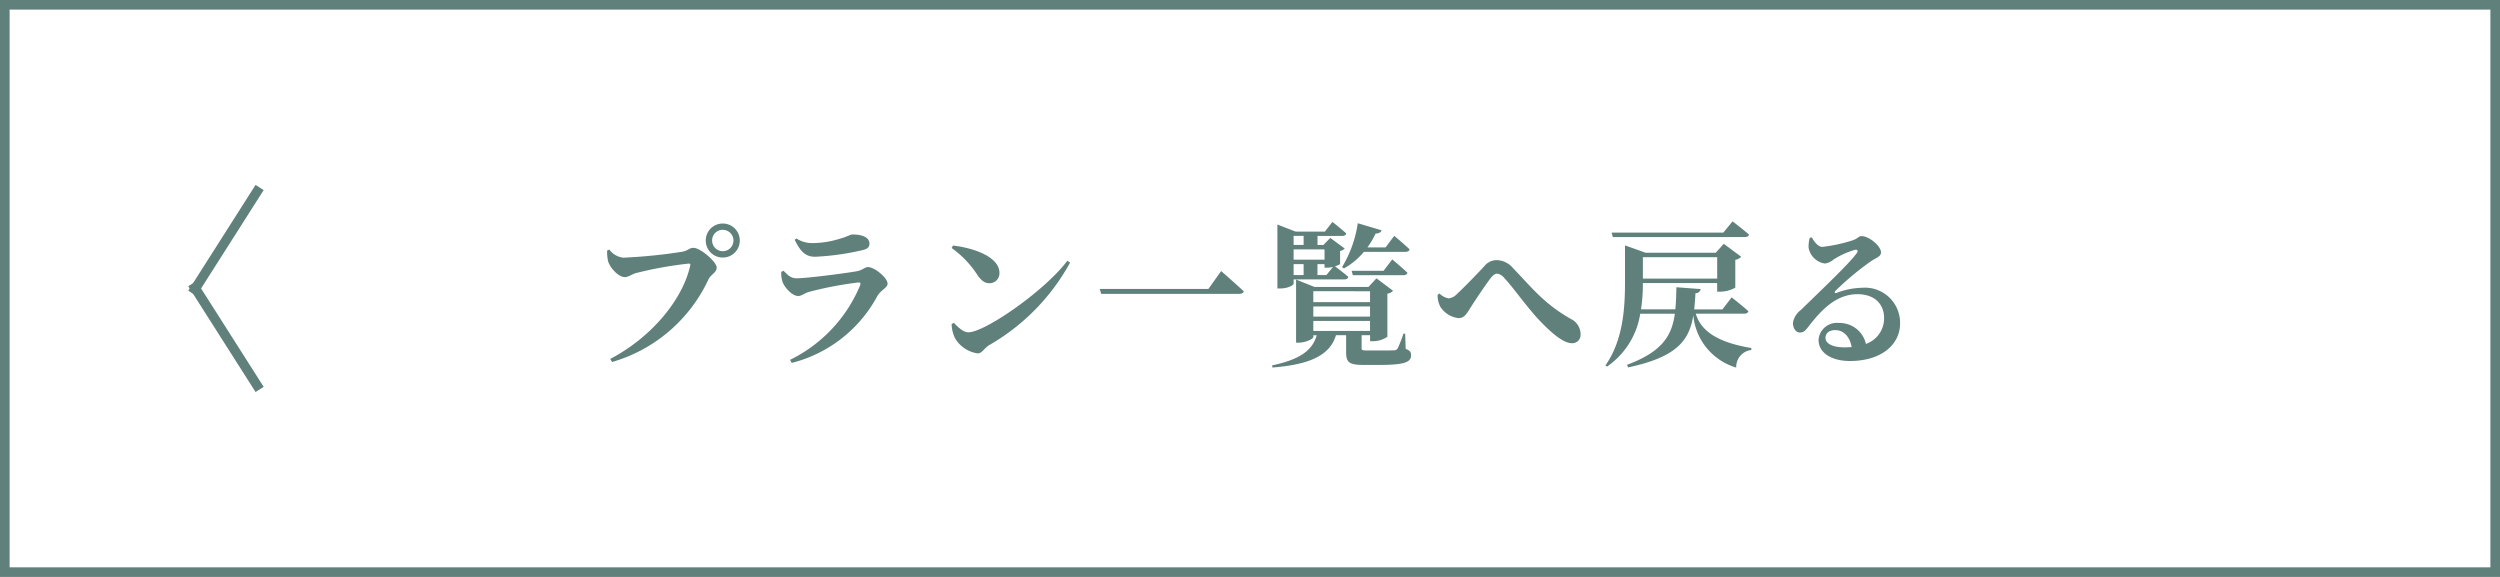 <svg xmlns="http://www.w3.org/2000/svg" width="260" height="60" viewBox="0 0 260 60">
  <g id="bt_plantop" transform="translate(-590 -3059)">
    <g id="グループ_4444" data-name="グループ 4444" transform="translate(-470 276)">
      <path id="パス_45" data-name="パス 45" d="M0,0H260V60H0Z" transform="translate(1060 2783)" fill="#fff"/>
      <path id="パス_45_-_アウトライン" data-name="パス 45 - アウトライン" d="M1,1V59H259V1H1M0,0H260V60H0Z" transform="translate(1060 2783)" fill="#60807b"/>
      <g id="グループ_49" data-name="グループ 49" transform="translate(1121 2801.8)">
        <path id="パス_439" data-name="パス 439" d="M14.16-10.016a1.762,1.762,0,0,0,1.776-1.776,1.758,1.758,0,0,0-1.776-1.76,1.755,1.755,0,0,0-1.76,1.76A1.758,1.758,0,0,0,14.16-10.016Zm0-2.88a1.11,1.11,0,0,1,1.12,1.1,1.113,1.113,0,0,1-1.12,1.12,1.11,1.11,0,0,1-1.1-1.12A1.106,1.106,0,0,1,14.16-12.9ZM2.368-10.848l-.224.1a4.3,4.3,0,0,0,.1,1.12c.16.592,1.024,1.648,1.744,1.648.368,0,.768-.32,1.136-.416a39.678,39.678,0,0,1,5.52-.992c.112,0,.176.048.144.192C10.016-5.7,6.832-1.76,2.464.528l.192.32A15.942,15.942,0,0,0,12.688-7.76c.256-.512.848-.688.848-1.216,0-.576-1.68-2.048-2.416-2.048-.448,0-.48.256-1.136.4A55.08,55.08,0,0,1,3.808-10,2.11,2.11,0,0,1,2.368-10.848Zm18.016,3.36c.16.5.96,1.472,1.632,1.472.352,0,.656-.3,1.136-.432a37.713,37.713,0,0,1,5.12-.976c.192-.016.256.064.192.272a15.054,15.054,0,0,1-7.3,7.776l.176.32a14.012,14.012,0,0,0,8.88-6.912c.352-.656,1.088-.9,1.088-1.328,0-.624-1.376-1.728-2.032-1.728-.352,0-.576.336-1.168.432-1.216.224-5.264.736-6.24.736-.608,0-.912-.3-1.376-.784l-.24.112A2.861,2.861,0,0,0,20.384-7.488Zm9.04-3.968c0-.64-.7-.96-1.776-.96-.224,0-.464.208-1.264.432a9.73,9.73,0,0,1-2.8.464,3.03,3.03,0,0,1-1.76-.48l-.176.144c.576,1.168,1.1,1.76,2.112,1.76a26.83,26.83,0,0,0,4.976-.7C29.248-10.912,29.424-11.136,29.424-11.456Zm8.544.448a10.261,10.261,0,0,1,2.688,2.816c.4.56.736.848,1.248.848a1.035,1.035,0,0,0,1.04-1.072c0-1.648-2.624-2.592-4.832-2.848ZM39.712-2.24c-.576,0-1.136-.608-1.52-.992l-.224.144a3.613,3.613,0,0,0,.352,1.456A3.269,3.269,0,0,0,40.672-.048c.464,0,.672-.528,1.184-.848a22.142,22.142,0,0,0,8.432-8.592L50-9.68C47.7-6.592,41.44-2.24,39.712-2.24ZM53.376-6.752l.144.512H67.856c.272,0,.448-.08.5-.256C67.472-7.328,66-8.608,66-8.608L64.672-6.752ZM78.768-8.88a7.587,7.587,0,0,0,2.08-1.728h4.32c.224,0,.384-.08.432-.256-.592-.576-1.6-1.408-1.6-1.408l-.9,1.2H81.216a8.978,8.978,0,0,0,.848-1.44c.352,0,.56-.144.624-.336l-2.48-.736a12.221,12.221,0,0,1-1.632,4.56Zm4.128.24H79.568l.128.464h5.232c.224,0,.4-.08.448-.256-.608-.576-1.584-1.392-1.584-1.392Zm-8.32-3.632v.944h-1.04v-.944Zm2.176,1.408v1.072H73.536v-1.072Zm.192,2.672h-.928V-9.328h.736v.368h.288a2.75,2.75,0,0,0,.592-.08Zm-3.408,0V-9.328h1.04v1.136Zm0,.448H78.8c.224,0,.384-.08.432-.256-.464-.4-1.136-.912-1.392-1.1.288-.1.512-.192.528-.256V-10.7a.839.839,0,0,0,.48-.256l-1.5-1.1-.72.736h-.608v-.944h2.576c.224,0,.368-.08.416-.256-.544-.5-1.44-1.2-1.44-1.2l-.784,1.008h-3.04l-1.9-.736V-6.8h.3c.848,0,1.392-.368,1.392-.5Zm2.048,4.32h5.9v1.04h-5.9Zm5.9-3.088v1.136h-5.9V-6.512Zm0,2.64h-5.9V-4.928h5.9ZM85.136-2.1H84.96A12.846,12.846,0,0,1,84.352-.56a.429.429,0,0,1-.4.192c-.208.016-.72.016-1.28.016h-1.52c-.48,0-.544-.048-.544-.224v-1.36h.88v.624h.3a2.72,2.72,0,0,0,1.5-.464v-4.48a1.063,1.063,0,0,0,.592-.3l-1.728-1.3-.832.9H75.712l-1.92-.768v6.56h.272c.72,0,1.52-.4,1.52-.576v-.192h.352C75.472-.24,73.984.624,71.3,1.2l.032.224c3.536-.288,5.936-1.1,6.608-3.36h1.056V-.208c0,1.072.272,1.36,1.808,1.36h1.7c2.656,0,3.248-.32,3.248-1.008,0-.3-.1-.5-.56-.656Zm3.7-2.736a2.577,2.577,0,0,0,1.856,1.12c.592,0,.848-.464,1.2-1.024.5-.8,1.632-2.48,2.16-3.168.256-.3.448-.432.64-.432a1.1,1.1,0,0,1,.72.416c.912.96,2.112,2.7,3.456,4.192,1.36,1.472,2.7,2.624,3.584,2.624a.861.861,0,0,0,.928-.912,1.772,1.772,0,0,0-1.024-1.616C99.52-5.248,98.224-6.992,96.368-8.9a2.287,2.287,0,0,0-1.728-.848,1.644,1.644,0,0,0-1.264.624c-.512.56-2.032,2.144-2.832,2.88a1.46,1.46,0,0,1-.88.48,1.871,1.871,0,0,1-.96-.512l-.192.144A2.54,2.54,0,0,0,88.832-4.832Zm31.616-7.312c.224,0,.4-.08.448-.256-.672-.576-1.712-1.376-1.712-1.376l-.96,1.168H106.608l.128.464Zm-2.864,2.1v2.224h-7.728v-2.224Zm2.8,5.872c.224,0,.4-.08.448-.256-.656-.592-1.744-1.44-1.744-1.44l-.96,1.248H115.2c.048-.528.1-1.088.128-1.68a.532.532,0,0,0,.544-.432l-2.528-.192c-.016.832-.032,1.6-.112,2.3h-3.568a16.768,16.768,0,0,0,.192-2.736h7.728v.9h.32a3.409,3.409,0,0,0,1.568-.416v-2.9a1.026,1.026,0,0,0,.608-.32l-1.808-1.344-.832.928h-7.3L108-11.28v3.808c0,2.784-.208,6.064-2.032,8.672l.16.128a8.21,8.21,0,0,0,3.456-5.5h3.6c-.32,2.336-1.36,3.968-4.976,5.312l.112.272c5.1-1.088,6.368-2.816,6.784-5.424a6.255,6.255,0,0,0,4.464,5.44A1.763,1.763,0,0,1,121.136-.4V-.608c-3.584-.592-5.248-1.808-5.776-3.568Zm10.432,3.5c-1.232,0-1.968-.384-1.968-.992,0-.5.4-.8,1.008-.8.88,0,1.52.688,1.712,1.76C131.328-.688,131.088-.672,130.816-.672Zm-3.6-11.408a3.429,3.429,0,0,0-.128,1.04A2.019,2.019,0,0,0,128.8-9.392a1.846,1.846,0,0,0,.912-.432,8.545,8.545,0,0,1,2.192-.992c.256-.048.416.064.144.416-.832,1.136-4.192,4.3-5.76,5.84a2.093,2.093,0,0,0-.816,1.3c-.032.608.32,1.024.672,1.04.4.016.56-.128.944-.624,1.36-1.76,2.9-3.36,5.088-3.36,1.84,0,2.784,1.088,2.768,2.5a2.81,2.81,0,0,1-1.888,2.672,2.792,2.792,0,0,0-2.784-2.176,1.914,1.914,0,0,0-2.144,1.744c0,1.392,1.392,2.208,3.264,2.208,3.3,0,5.2-1.728,5.216-3.872a3.657,3.657,0,0,0-3.952-3.744,7.727,7.727,0,0,0-2.672.544c-.16.048-.256-.064-.08-.24A29.751,29.751,0,0,1,133.536-9.6c.528-.368,1.088-.5,1.088-.944,0-.688-1.264-1.7-2.016-1.7-.336,0-.336.24-.96.448a16.475,16.475,0,0,1-3.12.672c-.416,0-.816-.464-1.088-.976Z" transform="translate(0 18)" fill="#60807b"/>
      </g>
    </g>
    <g id="グループ_4407" data-name="グループ 4407" transform="translate(610 3078.5)">
      <path id="線_41" data-name="線 41" d="M.422,11.268l-.844-.537,7-11,.844.537Z" fill="#60807b"/>
      <path id="線_42" data-name="線 42" d="M6.578,11.268l-7-11L.422-.268l7,11Z" transform="translate(0 10)" fill="#60807b"/>
    </g>
  </g>
</svg>

